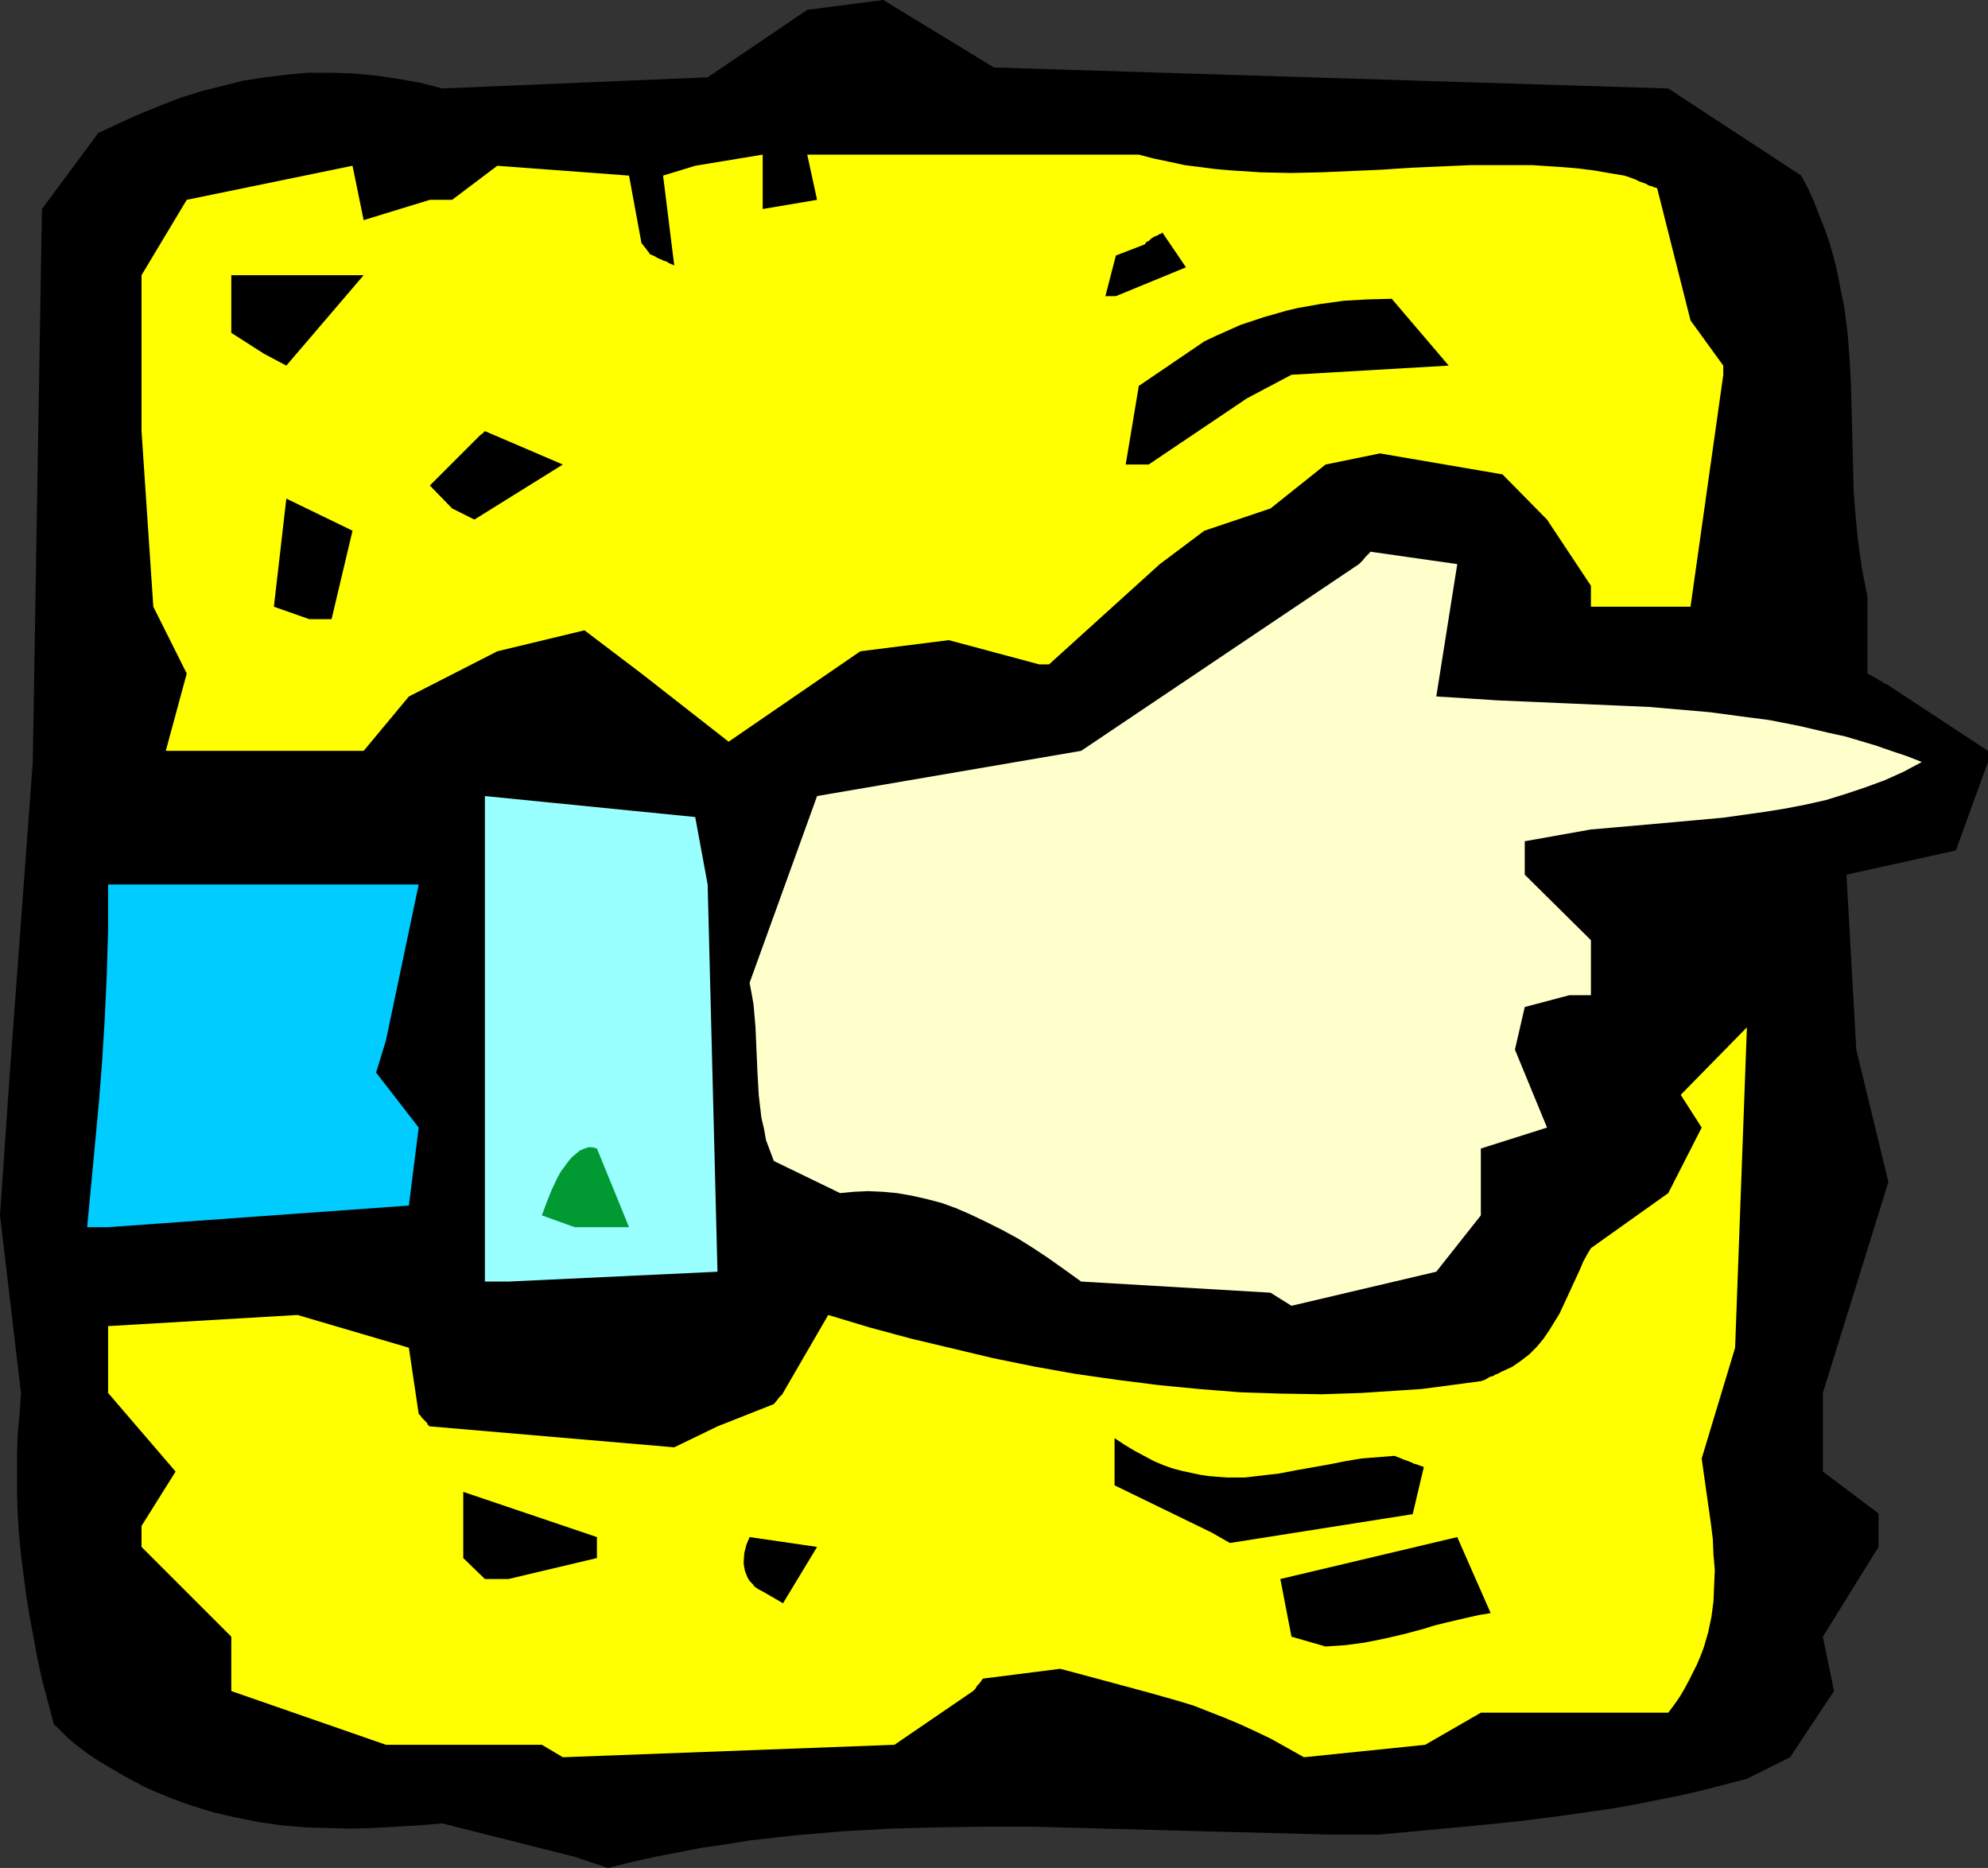 <?xml version="1.0" encoding="UTF-8" standalone="no"?>
<svg
   version="1.0"
   width="129.724mm"
   height="121.886mm"
   id="svg16"
   sodipodi:docname="Finger Pointing 109.wmf"
   xmlns:inkscape="http://www.inkscape.org/namespaces/inkscape"
   xmlns:sodipodi="http://sodipodi.sourceforge.net/DTD/sodipodi-0.dtd"
   xmlns="http://www.w3.org/2000/svg"
   xmlns:svg="http://www.w3.org/2000/svg">
  <rect width="100%" height="100%" fill="#333333" stroke="none"/>
  <sodipodi:namedview
     id="namedview16"
     pagecolor="#ffffff"
     bordercolor="#000000"
     borderopacity="0.25"
     inkscape:showpageshadow="2"
     inkscape:pageopacity="0.0"
     inkscape:pagecheckerboard="0"
     inkscape:deskcolor="#d1d1d1"
     inkscape:document-units="mm" />
  <defs
     id="defs1">
    <pattern
       id="WMFhbasepattern"
       patternUnits="userSpaceOnUse"
       width="6"
       height="6"
       x="0"
       y="0" />
  </defs>
  <path
     style="fill:#000000;fill-opacity:1;fill-rule:evenodd;stroke:none"
     d="m 141.723,457.923 -32.643,-8.241 -5.656,0.485 -5.656,0.323 -5.818,0.323 -5.656,0.162 -5.494,-0.162 -5.656,-0.162 -5.656,-0.485 -5.656,-0.808 -5.656,-1.131 -5.656,-1.293 -5.656,-1.777 -2.747,-0.97 -2.909,-1.131 -2.747,-1.131 -2.909,-1.293 -2.747,-1.454 -2.909,-1.616 -2.747,-1.616 -2.747,-1.616 -2.909,-1.939 -2.747,-2.101 -0.97,-0.808 -0.97,-0.808 -0.646,-0.646 -0.646,-0.646 -0.485,-0.485 -0.485,-0.485 -0.323,-0.323 -0.323,-0.323 -0.485,-0.323 -0.162,-0.323 v 0 l -1.454,-5.494 -1.454,-5.494 -1.131,-5.171 -0.97,-5.332 -0.97,-5.171 -0.808,-5.009 -0.646,-5.009 -0.646,-5.009 -0.485,-5.009 -0.323,-5.009 -0.162,-4.847 v -5.009 -5.009 L 4.363,353.541 4.848,348.532 5.171,343.523 0,299.734 2.424,264.51 8.08,187.92 10.342,51.545 24.24,32.801 l 5.171,-2.424 5.01,-2.262 5.171,-2.101 5.01,-1.939 5.171,-1.616 5.171,-1.293 5.171,-1.293 5.333,-0.808 5.171,-0.646 5.333,-0.485 h 5.494 l 5.333,0.162 5.494,0.485 5.494,0.808 5.656,0.969 5.656,1.454 L 174.528,19.067 199.091,2.424 217.837,0 l 27.31,16.643 166.286,5.171 32.805,21.49 1.778,3.393 1.454,3.232 1.293,3.393 1.293,3.232 1.131,3.232 0.97,3.393 0.808,3.232 0.646,3.232 0.646,3.232 0.646,3.232 0.808,6.463 0.485,6.463 0.323,6.302 0.162,6.463 0.162,6.463 0.162,6.302 0.162,6.463 0.485,6.463 0.646,6.463 0.97,6.625 0.646,3.232 0.646,3.393 v 18.905 l 0.97,0.485 0.808,0.485 0.646,0.323 0.646,0.485 0.485,0.162 0.323,0.323 0.646,0.323 0.485,0.162 0.162,0.162 v 0 l 24.563,16.158 v 2.747 l -7.918,21.814 -26.987,5.979 2.424,43.142 7.918,32.64 -16.16,52.029 v 19.39 l 13.736,10.341 v 8.241 l -13.736,22.137 2.747,13.411 -10.827,16.32 -10.666,5.332 -5.656,1.454 -5.656,1.454 -5.656,1.293 -5.656,1.131 -5.656,1.131 -5.656,0.969 -11.312,1.616 -11.312,1.454 -11.312,1.131 -22.624,2.101 h -12.605 l -12.443,-0.323 -12.443,-0.323 -12.12,-0.323 -11.958,-0.323 -11.958,-0.323 -11.958,-0.323 h -11.797 l -11.635,0.162 -11.797,0.323 -11.635,0.646 -11.474,0.969 -5.818,0.646 -5.818,0.646 -5.818,0.969 -5.818,0.808 -5.818,1.131 -5.818,1.131 -5.818,1.293 -5.818,1.454 z"
     id="path1" />
  <path
     style="fill:#ffff00;fill-opacity:1;fill-rule:evenodd;stroke:none"
     d="M 133.643,430.293 H 95.182 L 57.045,417.043 v -13.411 L 34.906,381.495 v -5.171 l 8.403,-13.411 L 26.664,343.523 v -16.481 l 46.702,-2.747 27.472,8.079 2.424,16.32 0.485,0.485 0.323,0.485 0.808,0.808 0.485,0.485 0.162,0.485 0.323,0.162 v 0.162 h 0.162 l 60.277,5.171 10.666,-5.171 13.898,-5.494 0.808,-0.969 0.485,-0.646 0.485,-0.485 0.323,-0.323 0.162,-0.323 v 0 l 11.15,-19.228 10.181,3.07 10.181,2.747 10.181,2.424 10.181,2.424 10.342,2.101 10.019,1.777 10.181,1.454 10.181,1.293 10.019,0.97 10.181,0.808 10.019,0.323 10.019,0.162 9.858,-0.323 4.848,-0.323 5.01,-0.323 4.848,-0.323 5.01,-0.646 4.848,-0.646 4.848,-0.646 0.97,-0.323 0.808,-0.485 0.646,-0.323 0.646,-0.162 0.485,-0.323 0.485,-0.162 0.646,-0.323 0.323,-0.162 0.162,-0.162 h 0.162 l 2.424,-1.131 2.101,-1.454 2.101,-1.616 1.778,-1.777 1.616,-1.939 1.454,-2.101 1.293,-2.101 1.293,-2.101 2.101,-4.524 0.97,-2.101 0.97,-2.101 0.97,-2.101 0.808,-1.939 0.97,-1.777 0.97,-1.616 19.069,-13.573 8.242,-16.158 -5.171,-8.079 16.322,-16.643 -2.909,79.014 -8.242,27.307 1.131,8.079 1.131,7.918 0.485,3.878 0.162,3.878 0.323,3.716 -0.162,3.878 -0.162,3.878 -0.485,3.716 -0.808,3.878 -1.131,3.878 -0.808,2.101 -0.808,1.939 -0.97,1.939 -0.97,1.939 -1.131,2.101 -1.131,1.939 -1.454,2.101 -1.454,1.939 h -46.218 l -13.736,7.918 -29.896,3.07 -4.04,-2.262 -4.04,-2.262 -4.04,-1.939 -3.878,-1.777 -3.878,-1.616 -3.717,-1.454 -3.717,-1.454 -3.717,-1.131 -7.434,-2.101 -14.382,-3.878 -7.272,-1.939 -19.069,2.424 -0.808,1.131 -0.646,0.646 -0.323,0.646 -0.323,0.323 -0.162,0.162 -0.162,0.162 v 0 l -19.392,13.25 -81.77,3.07 z"
     id="path2" />
  <path
     style="fill:#000000;fill-opacity:1;fill-rule:evenodd;stroke:none"
     d="m 318.513,403.632 -2.747,-14.219 43.632,-10.341 8.242,18.744 -2.909,0.485 -2.909,0.646 -2.747,0.646 -2.747,0.646 -2.586,0.646 -2.586,0.808 -4.848,1.293 -4.848,1.131 -4.848,0.97 -2.424,0.323 -2.424,0.323 -2.424,0.162 -2.424,0.162 z"
     id="path3" />
  <path
     style="fill:#000000;fill-opacity:1;fill-rule:evenodd;stroke:none"
     d="m 188.102,392.483 -0.97,-0.485 -0.97,-0.646 -0.646,-0.808 -0.646,-0.646 -0.485,-0.808 -0.323,-0.808 -0.323,-0.808 -0.162,-0.808 -0.162,-0.969 v -0.808 l 0.162,-1.939 0.485,-1.939 0.808,-1.939 16.645,2.424 -8.403,13.896 z"
     id="path4" />
  <path
     style="fill:#000000;fill-opacity:1;fill-rule:evenodd;stroke:none"
     d="m 119.584,389.412 -5.333,-5.171 v -16.32 l 32.966,11.149 v 5.171 l -21.816,5.171 z"
     id="path5" />
  <path
     style="fill:#000000;fill-opacity:1;fill-rule:evenodd;stroke:none"
     d="m 298.798,377.94 -23.917,-11.634 v -11.795 0.162 l 2.424,1.616 2.424,1.454 2.424,1.293 2.424,1.293 2.262,0.969 2.262,0.808 2.424,0.646 2.262,0.485 2.262,0.485 2.262,0.323 2.101,0.162 2.262,0.162 h 4.363 l 4.202,-0.485 4.202,-0.485 4.202,-0.808 8.242,-1.454 4.04,-0.808 3.878,-0.646 4.04,-0.323 4.04,-0.323 1.293,0.485 1.131,0.485 0.97,0.323 0.808,0.323 0.646,0.323 0.646,0.162 0.485,0.162 0.323,0.162 0.646,0.162 0.162,0.162 h 0.162 l -2.747,11.634 -45.086,7.11 z"
     id="path6" />
  <path
     style="fill:#ffffcc;fill-opacity:1;fill-rule:evenodd;stroke:none"
     d="m 313.342,318.801 -46.702,-2.747 -4.04,-2.908 -3.878,-2.747 -3.878,-2.585 -3.878,-2.424 -3.878,-2.101 -3.878,-1.939 -3.717,-1.777 -3.717,-1.616 -3.555,-1.293 -3.717,-0.97 -3.555,-0.808 -3.717,-0.646 -3.555,-0.323 -3.555,-0.162 -3.555,0.162 -3.394,0.323 -16.322,-7.918 -0.97,-2.585 -0.97,-2.585 -0.485,-2.747 -0.646,-2.747 -0.323,-2.747 -0.323,-2.747 -0.323,-5.655 -0.485,-11.149 -0.485,-5.655 -0.485,-2.747 -0.485,-2.585 16.645,-46.051 65.125,-11.149 68.518,-46.051 0.485,-0.485 0.485,-0.485 0.646,-0.808 0.485,-0.485 0.323,-0.323 0.323,-0.323 v 0 -0.162 l 21.493,3.07 -5.171,32.64 7.757,0.485 7.434,0.485 7.595,0.323 7.434,0.323 14.867,0.646 7.434,0.323 7.434,0.646 7.434,0.646 7.272,0.969 7.434,0.969 7.434,1.454 7.595,1.777 3.717,0.808 7.595,2.262 3.717,1.293 3.878,1.293 3.717,1.454 -4.525,2.424 -4.686,2.101 -4.848,1.777 -4.848,1.616 -4.686,1.454 -5.01,1.131 -5.01,0.969 -5.01,0.808 -10.342,1.454 -10.666,0.969 -10.827,0.969 -5.494,0.485 -5.656,0.485 -16.322,2.908 v 8.241 l 16.322,16.158 v 13.573 h -5.333 l -10.989,2.908 -2.424,10.503 7.918,19.228 -16.322,5.171 v 16.481 l -10.989,13.896 -35.714,8.402 z"
     id="path7" />
  <path
     style="fill:#99ffff;fill-opacity:1;fill-rule:evenodd;stroke:none"
     d="M 119.584,316.054 V 196.322 l 51.874,5.171 3.07,16.643 2.424,95.495 -51.55,2.424 z"
     id="path8" />
  <path
     style="fill:#009932;fill-opacity:1;fill-rule:evenodd;stroke:none"
     d="m 141.723,302.643 -8.08,-2.908 1.131,-3.07 1.293,-3.232 1.454,-3.07 0.808,-1.454 0.97,-1.293 0.808,-1.131 0.97,-1.131 0.97,-0.808 0.97,-0.808 1.131,-0.485 0.97,-0.323 h 0.97 l 1.131,0.323 7.918,19.39 h -5.171 z"
     id="path9" />
  <path
     style="fill:#00ccff;fill-opacity:1;fill-rule:evenodd;stroke:none"
     d="m 21.493,302.643 1.939,-20.521 0.97,-10.341 0.808,-10.341 0.646,-10.664 0.485,-10.664 0.323,-10.826 v -5.655 -5.494 h 76.598 l -8.08,38.457 -2.424,7.918 10.504,13.573 -2.424,19.228 -74.174,5.332 z"
     id="path10" />
  <path
     style="fill:#ffff00;fill-opacity:1;fill-rule:evenodd;stroke:none"
     d="m 40.885,185.173 5.171,-19.067 -8.242,-16.481 -2.909,-43.304 V 67.864 l 11.15,-18.582 40.885,-8.402 2.747,13.411 16.322,-5.009 h 5.494 l 11.15,-8.402 32.482,2.424 3.07,16.643 0.646,0.808 0.646,0.808 0.323,0.485 0.323,0.323 v 0.162 l 0.162,0.162 1.131,0.485 0.808,0.485 0.808,0.323 0.646,0.323 0.646,0.162 0.485,0.323 0.323,0.162 0.323,0.162 0.485,0.162 0.162,0.162 h 0.162 l -2.747,-22.137 7.918,-2.424 16.645,-2.747 v 13.411 l 13.413,-2.262 -2.424,-11.149 h 81.769 l 3.717,0.969 3.878,0.808 3.717,0.808 3.878,0.485 3.717,0.485 3.717,0.323 7.434,0.485 7.434,0.162 7.434,-0.162 7.434,-0.323 7.434,-0.323 7.434,-0.485 7.272,-0.323 7.434,-0.323 h 7.595 7.434 l 7.434,0.485 3.878,0.323 3.878,0.485 3.717,0.646 3.878,0.646 1.454,0.485 1.293,0.485 0.97,0.485 0.97,0.323 0.808,0.323 0.485,0.323 0.646,0.162 0.485,0.162 0.162,0.162 h 0.323 l 0.323,0.162 h 0.162 l 8.242,32.64 8.08,11.149 v 2.262 l -8.08,57.2 h -24.563 v -5.171 l -10.827,-16.32 -10.989,-11.149 -30.219,-5.171 -13.413,2.747 -13.574,10.826 -16.322,5.494 -10.989,8.241 -27.31,24.722 h -2.424 l -22.301,-5.979 -21.816,2.747 -32.482,22.298 -21.493,-16.805 -14.059,-10.664 -21.493,5.171 -21.816,11.149 -11.15,13.411 H 46.056 Z"
     id="path11" />
  <path
     style="fill:#000000;fill-opacity:1;fill-rule:evenodd;stroke:none"
     d="m 67.549,149.625 3.07,-26.661 16.322,7.918 -5.171,21.814 h -5.494 z"
     id="path12" />
  <path
     style="fill:#000000;fill-opacity:1;fill-rule:evenodd;stroke:none"
     d="m 111.504,125.388 -5.494,-5.655 10.989,-10.988 0.808,-0.808 0.646,-0.646 0.485,-0.323 0.323,-0.323 0.162,-0.162 0.162,-0.162 19.23,8.241 -21.816,13.573 z"
     id="path13" />
  <path
     style="fill:#000000;fill-opacity:1;fill-rule:evenodd;stroke:none"
     d="m 277.628,114.562 3.232,-19.39 16.16,-10.988 3.07,-1.454 2.909,-1.293 2.909,-1.293 2.909,-0.969 2.909,-0.969 5.656,-1.616 2.747,-0.646 2.747,-0.485 2.747,-0.485 5.818,-0.808 5.656,-0.323 6.141,-0.162 14.059,16.481 -38.784,2.262 -10.989,5.817 -24.24,16.32 z"
     id="path14" />
  <path
     style="fill:#000000;fill-opacity:1;fill-rule:evenodd;stroke:none"
     d="M 65.125,87.254 57.045,82.084 V 67.864 H 73.366 89.688 L 70.619,90.163 Z"
     id="path15" />
  <path
     style="fill:#000000;fill-opacity:1;fill-rule:evenodd;stroke:none"
     d="m 272.619,73.035 2.586,-10.018 7.11,-2.747 0.485,-0.646 0.485,-0.162 0.323,-0.323 0.323,-0.323 0.808,-0.485 0.808,-0.323 0.485,-0.323 h 0.323 l 0.162,-0.162 v -0.162 h 0.162 l 5.818,8.564 -17.291,7.11 z"
     id="path16" />
</svg>
